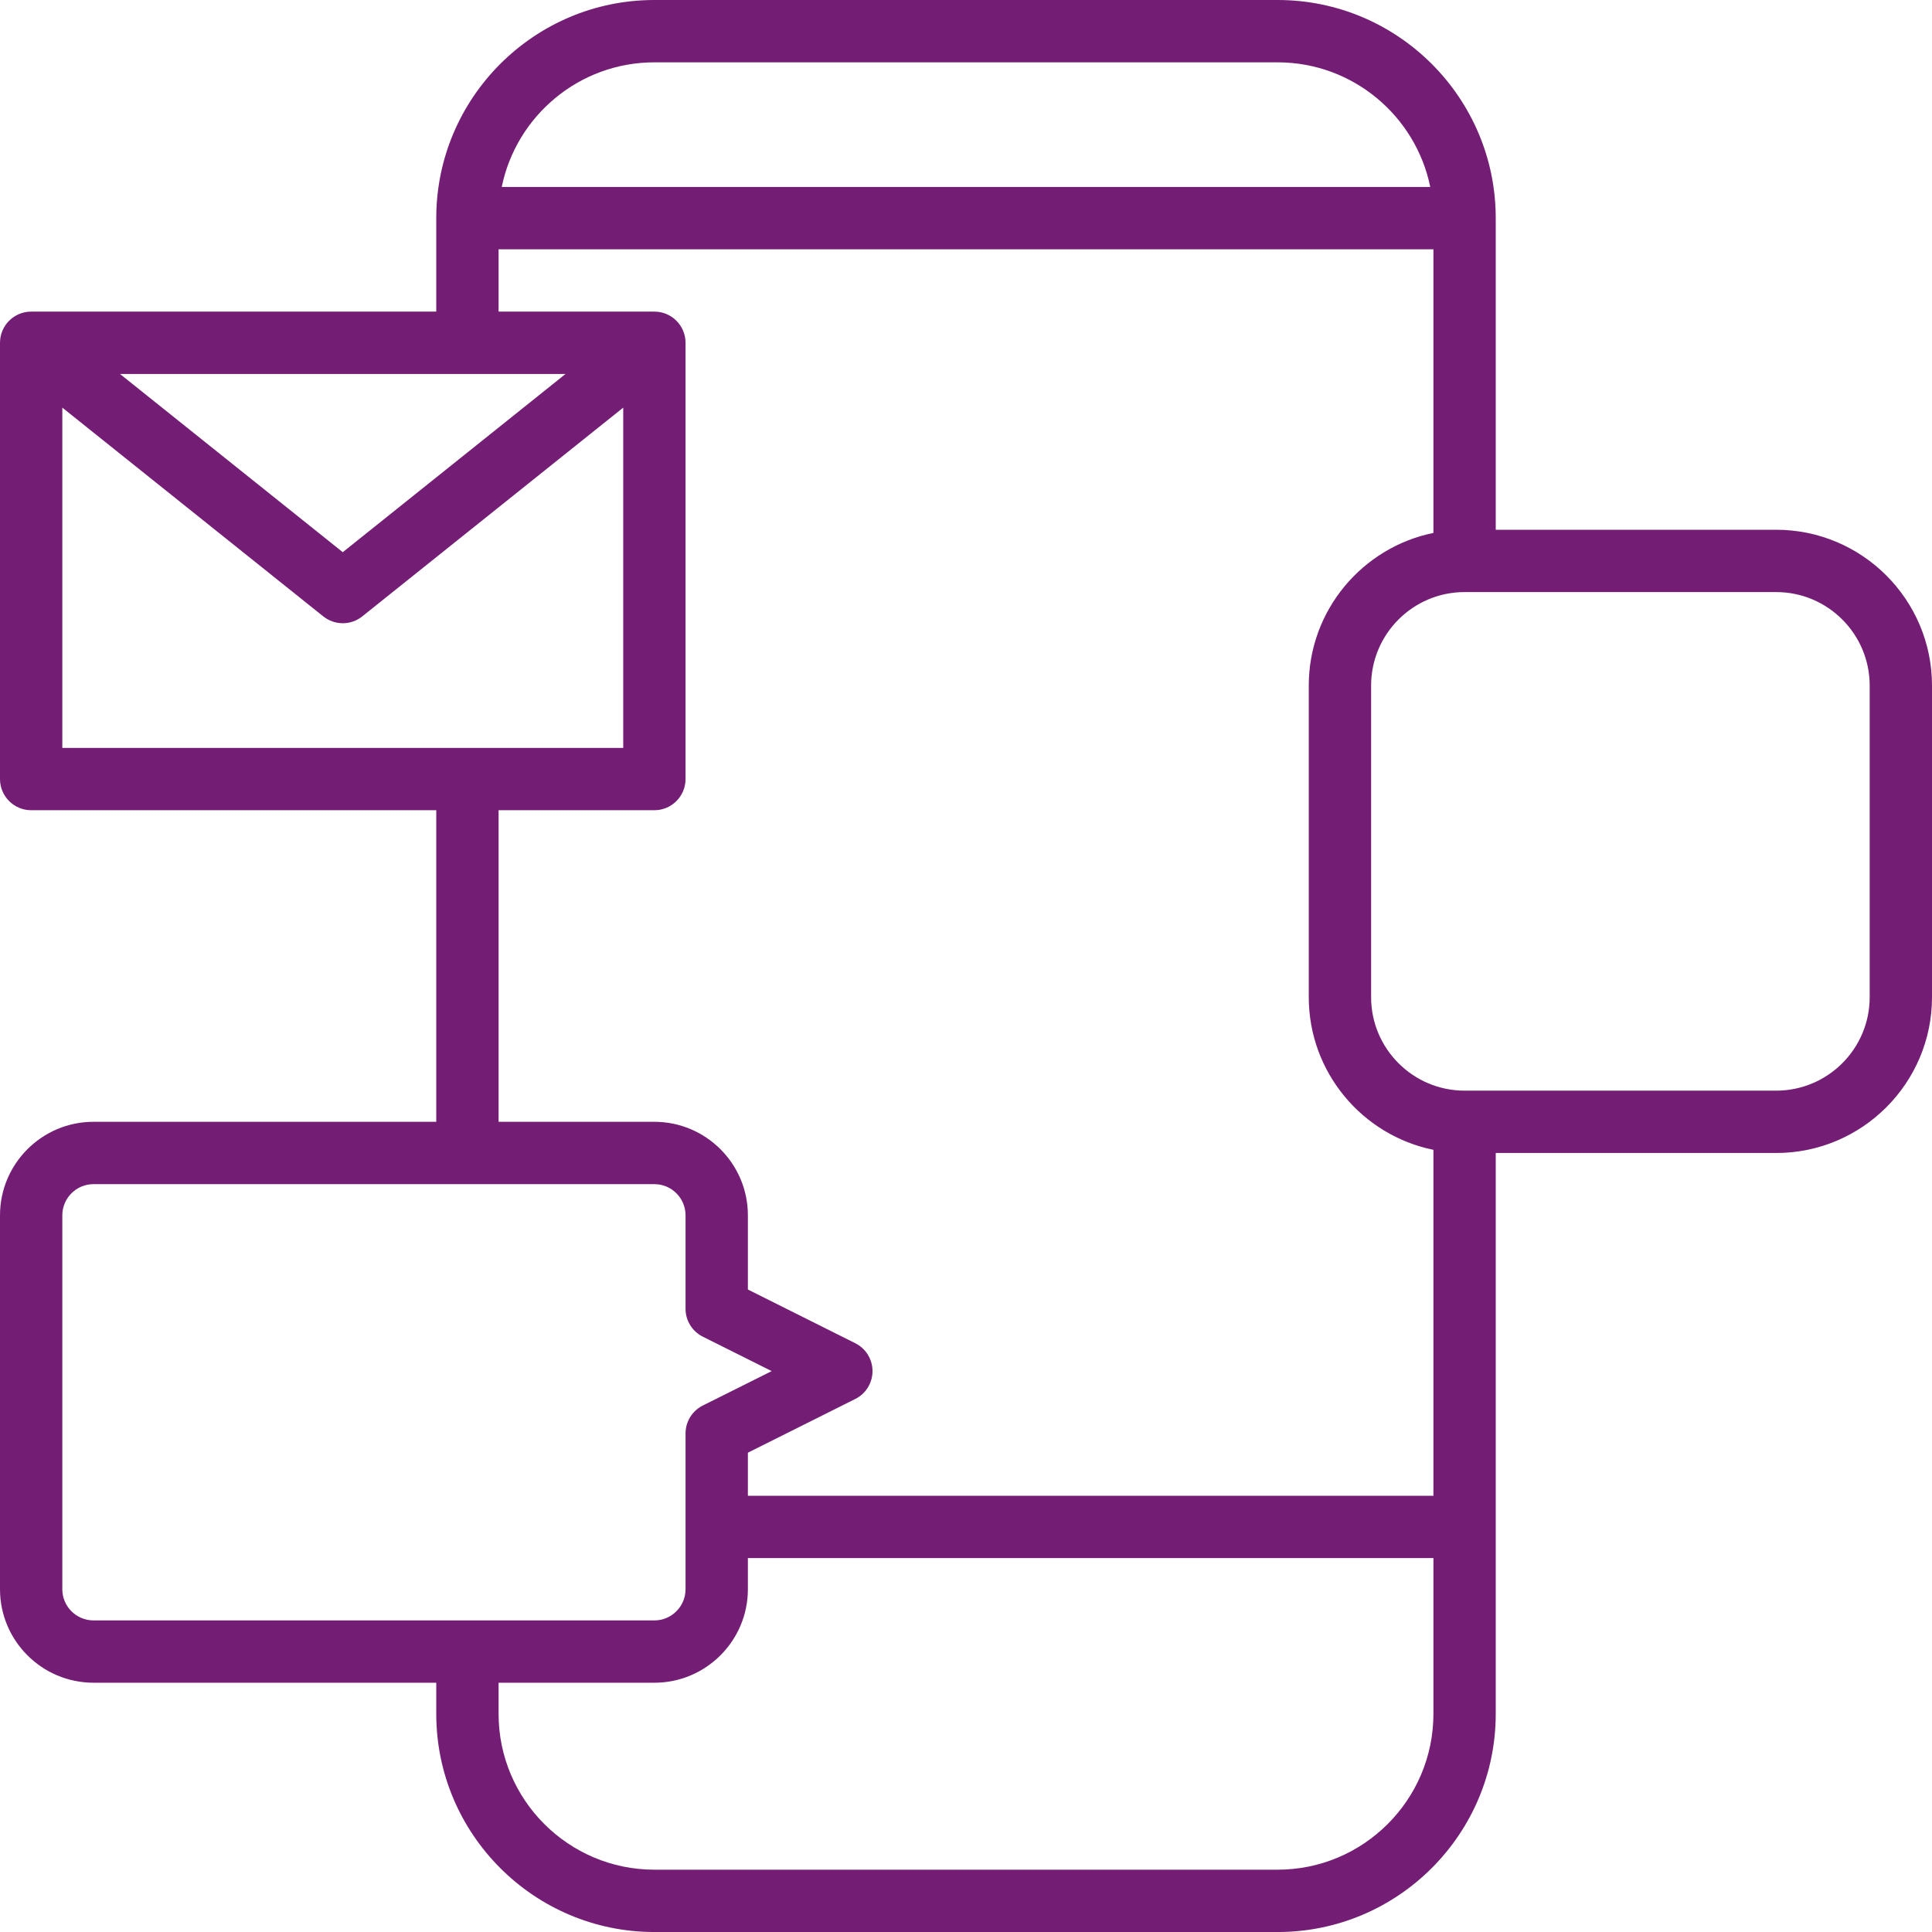 <svg width="79" height="79" viewBox="0 0 79 79" fill="none" xmlns="http://www.w3.org/2000/svg">
<path d="M72.629 21.662H61.161V8.92C61.161 4.001 57.16 0 52.242 0H26.758C21.84 0 17.839 4.001 17.839 8.92V12.742H1.274C0.571 12.742 0 13.313 0 14.017V31.855C0 32.559 0.571 33.13 1.274 33.13H17.839V45.871H3.823C1.715 45.871 0 47.587 0 49.694V64.984C0 67.092 1.715 68.807 3.823 68.807H17.839V70.081C17.839 74.999 21.84 79.001 26.758 79.001H52.242C57.16 79.001 61.161 74.999 61.161 70.081V47.146H72.629C76.142 47.146 79 44.288 79 40.775V28.033C79 24.52 76.142 21.662 72.629 21.662ZM26.758 2.549H52.242C55.318 2.549 57.892 4.742 58.484 7.646H20.516C21.108 4.742 23.682 2.549 26.758 2.549ZM23.125 15.291L14.016 22.579L4.907 15.292H23.125V15.291ZM2.548 16.668L13.22 25.205C13.453 25.391 13.733 25.484 14.016 25.484C14.299 25.484 14.579 25.391 14.812 25.205L25.484 16.668V30.582H2.548V16.668ZM20.387 33.13H26.758C27.461 33.13 28.032 32.559 28.032 31.855V14.017C28.032 13.313 27.461 12.742 26.758 12.742H20.387V10.194H58.613V21.791C55.709 22.383 53.516 24.956 53.516 28.033V40.775C53.516 43.851 55.709 46.425 58.613 47.017V61.162H30.581V59.401L34.973 57.204C35.405 56.989 35.677 56.548 35.677 56.065C35.677 55.582 35.405 55.141 34.973 54.925L30.581 52.729V49.694C30.581 47.587 28.866 45.871 26.758 45.871H20.387V33.13ZM2.548 64.984V49.694C2.548 48.992 3.12 48.42 3.823 48.42H26.758C27.46 48.42 28.032 48.992 28.032 49.694V53.517C28.032 53.999 28.305 54.44 28.737 54.657L31.554 56.065L28.737 57.473C28.305 57.69 28.032 58.13 28.032 58.613V64.984C28.032 65.686 27.46 66.259 26.758 66.259H3.823C3.12 66.259 2.548 65.688 2.548 64.984ZM52.242 76.452H26.758C23.245 76.452 20.387 73.594 20.387 70.081V68.807H26.758C28.866 68.807 30.581 67.092 30.581 64.984V63.71H58.613V70.081C58.613 73.594 55.755 76.452 52.242 76.452ZM76.452 40.775C76.452 42.882 74.737 44.597 72.629 44.597H59.887C57.78 44.597 56.065 42.882 56.065 40.775V28.033C56.065 25.925 57.78 24.21 59.887 24.21H72.629C74.737 24.21 76.452 25.925 76.452 28.033V40.775Z" fill="#731E74"/>
</svg>
